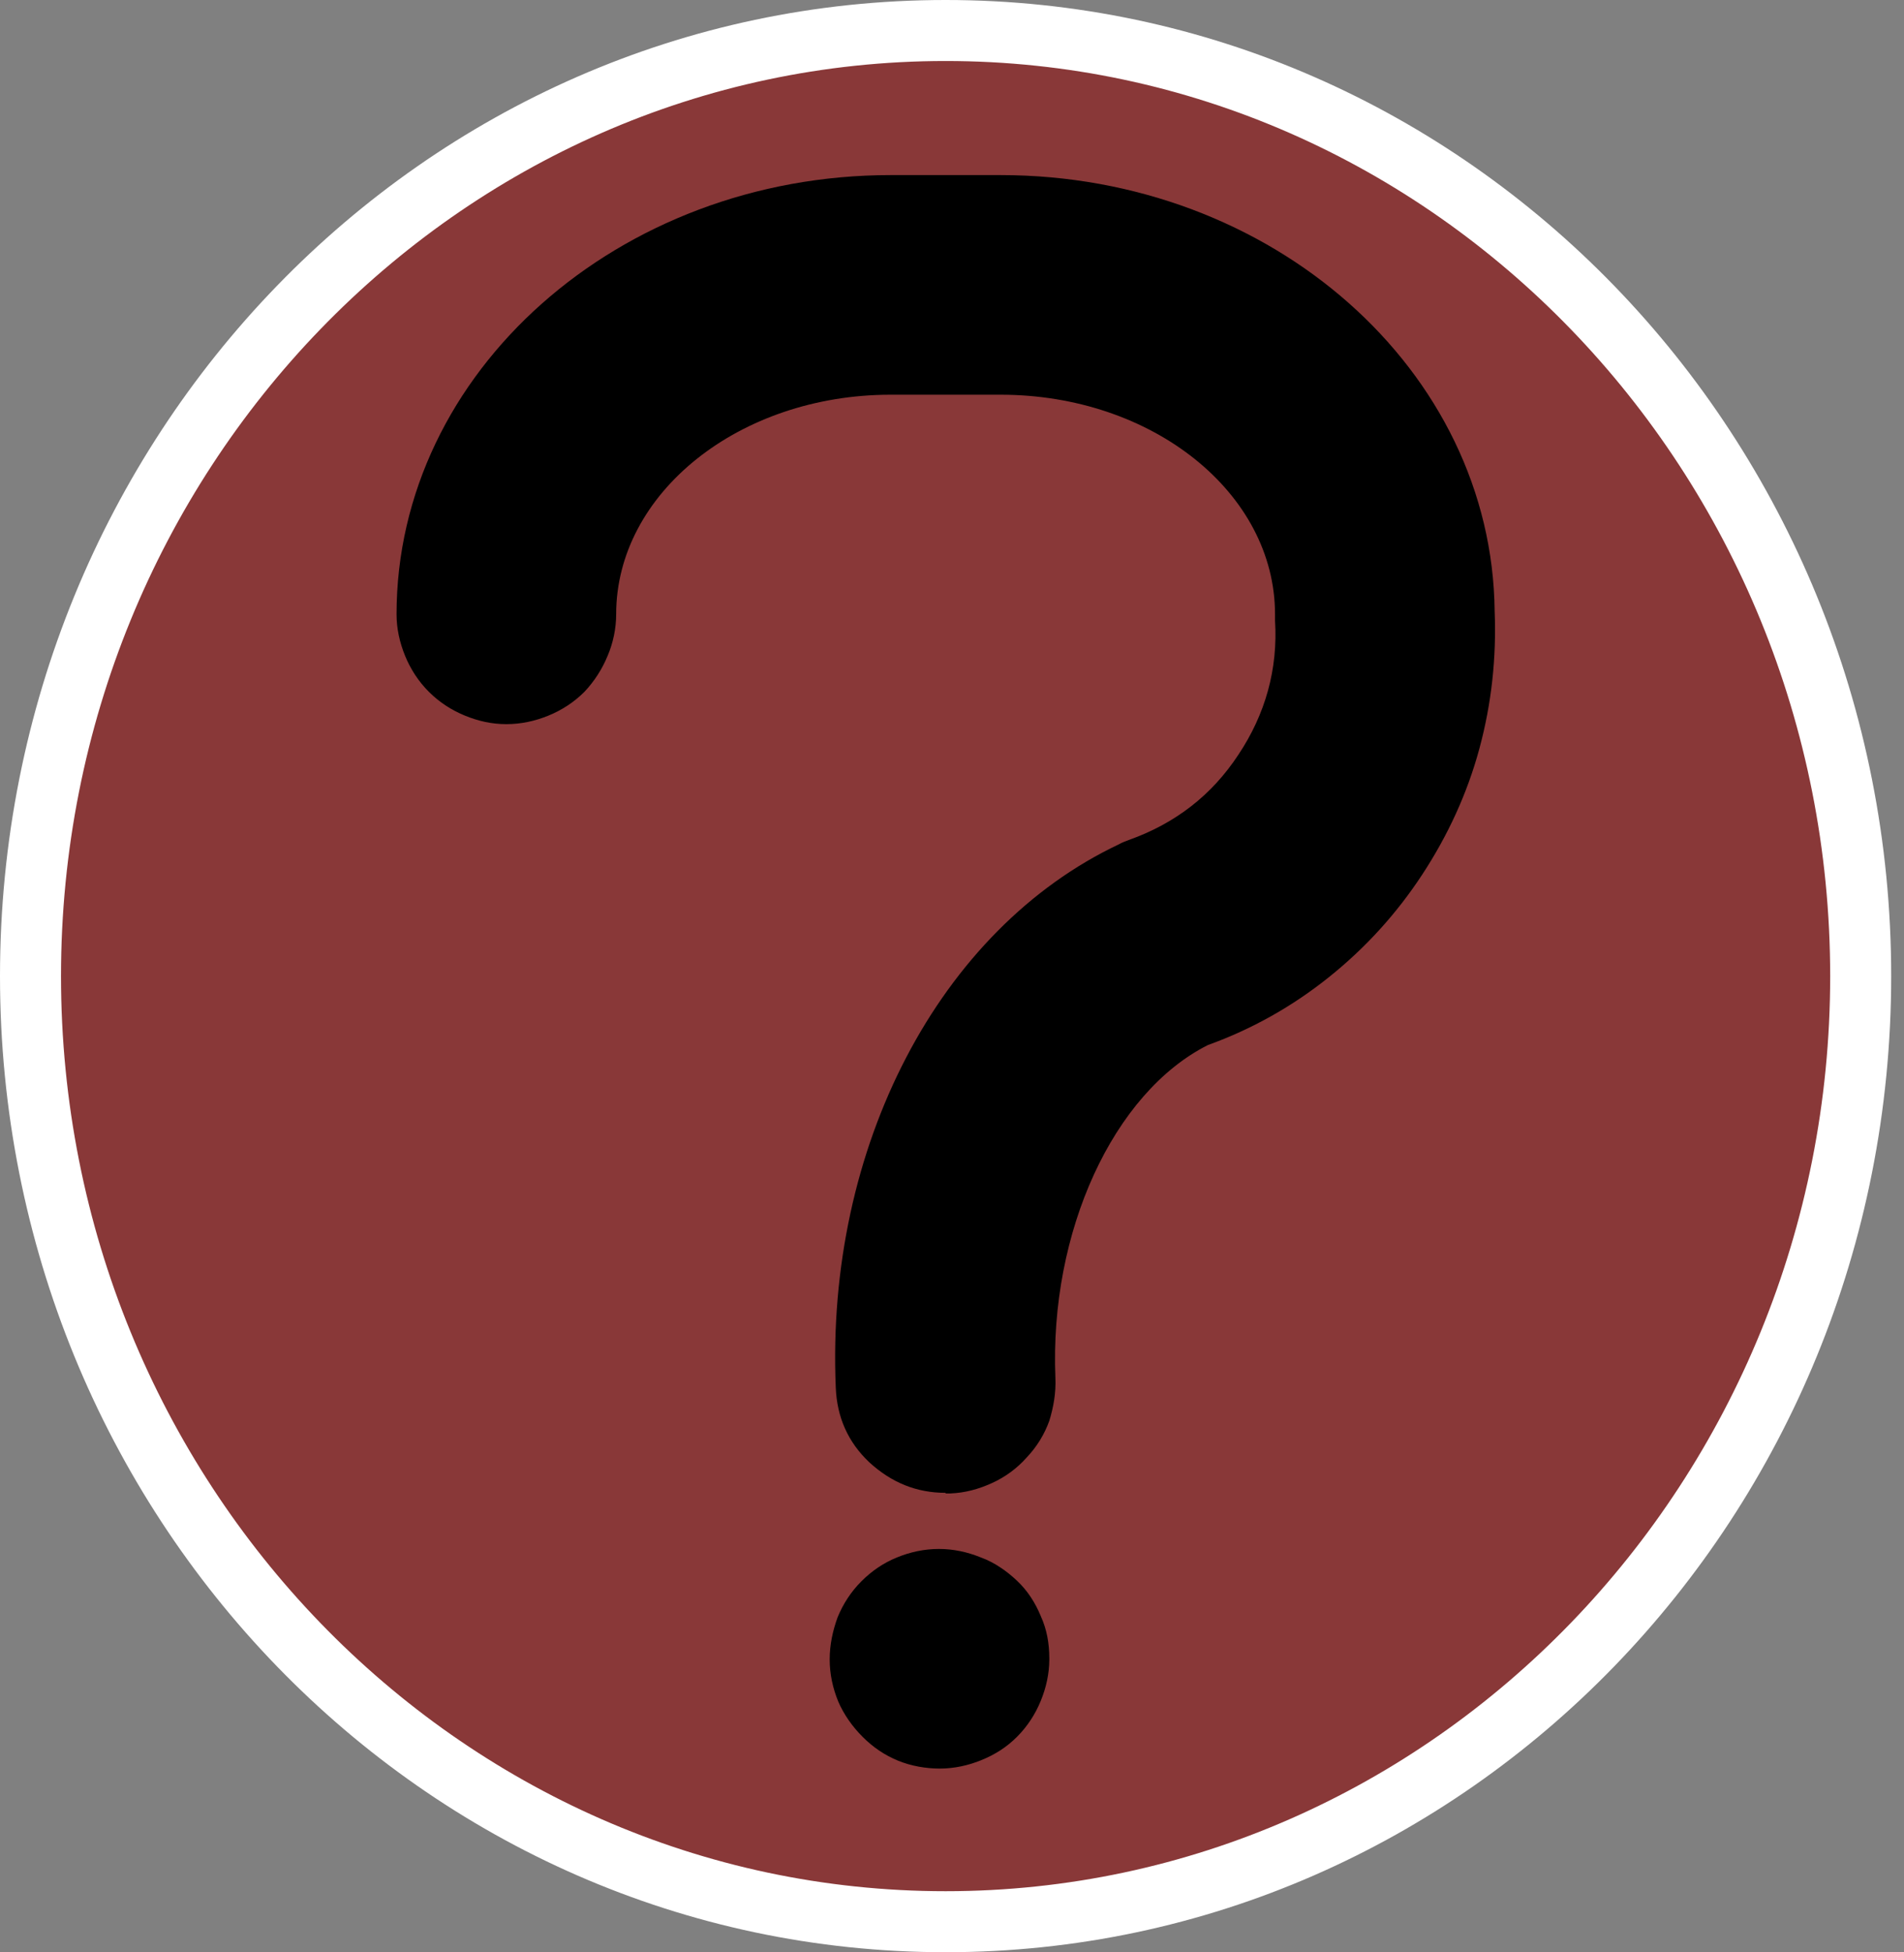 <?xml version="1.0" encoding="UTF-8"?>
<svg id="Warstwa_1" data-name="Warstwa 1" xmlns="http://www.w3.org/2000/svg" xmlns:xlink="http://www.w3.org/1999/xlink" viewBox="0 0 31.21 32">
  <rect x="0" y="0" width="31.21" height="32" fill="#808080" stroke="none"/>
  <defs>
    <style>
      .cls-1 {
        fill: #000;
      }

      .cls-1, .cls-2, .cls-3, .cls-4 {
        stroke-width: 0px;
      }

      .cls-2 {
        fill: none;
      }

      .cls-3 {
        fill: #893838;
      }

      .cls-5 {
        clip-path: url(#clippath);
      }

      .cls-4 {
        fill: #fff;
      }
    </style>
    <clipPath id="clippath">
      <rect class="cls-2" x="12.16" y="23.74" width="6.68" height="5.38"/>
    </clipPath>
  </defs>
  <g>
    <path class="cls-3" d="M15.5,31.5C7.23,31.5.5,24.55.5,16S7.23.5,15.5.5s15,6.95,15,15.5-6.73,15.5-15,15.5Z"/>
    <path class="cls-4" d="M15.5,1c8,0,14.5,6.73,14.5,15s-6.5,15-14.5,15S1,24.27,1,16,7.5,1,15.5,1M15.5,0C6.94,0,0,7.16,0,16s6.94,16,15.5,16,15.5-7.16,15.5-16S24.06,0,15.5,0h0Z"/>
  </g>
  <rect class="cls-2" x="8.24" y="4.39" width="14.52" height="17.59"/>
  <path class="cls-1" d="M15.5,24.47c-.48,0-.89-.17-1.25-.5-.35-.33-.53-.74-.55-1.22-.17-3.95,1.7-7.52,4.64-8.91.05-.03.11-.05.16-.07.76-.27,1.36-.73,1.8-1.4.44-.66.65-1.4.6-2.2v-.1c0-1.99-2.01-3.6-4.5-3.6h-1.8c-2.48,0-4.5,1.61-4.5,3.6,0,.23-.05.47-.14.68-.09.22-.22.42-.38.59-.17.17-.37.3-.59.39-.22.09-.45.14-.69.14s-.46-.05-.68-.14c-.22-.09-.42-.22-.59-.39-.17-.17-.3-.37-.39-.59-.09-.22-.14-.45-.14-.68,0-3.97,3.64-7.2,8.1-7.2h1.8c4.45,0,8.06,3.2,8.1,7.15.03.76-.05,1.51-.25,2.25-.2.74-.52,1.43-.94,2.07-.42.64-.93,1.2-1.53,1.68-.6.48-1.26.85-1.98,1.11-1.55.78-2.6,3.06-2.5,5.46.01.24-.03.47-.1.7-.08.22-.2.42-.37.6-.16.18-.35.32-.57.42-.22.1-.44.16-.68.17h-.08Z"/>
  <g class="cls-5">
    <path class="cls-1" d="M15.41,28.99c-.23,0-.47-.04-.69-.13s-.41-.22-.58-.39-.31-.37-.4-.58c-.09-.22-.14-.45-.14-.69s.05-.47.13-.69c.09-.22.22-.42.39-.59s.36-.3.58-.39c.22-.09.45-.14.69-.14s.47.05.69.14c.22.08.42.22.59.38s.3.36.39.58c.1.22.14.45.14.69v.02c0,.23-.05.46-.14.68s-.22.42-.39.59-.36.29-.58.38-.45.14-.69.14Z"/>
  </g>
</svg>